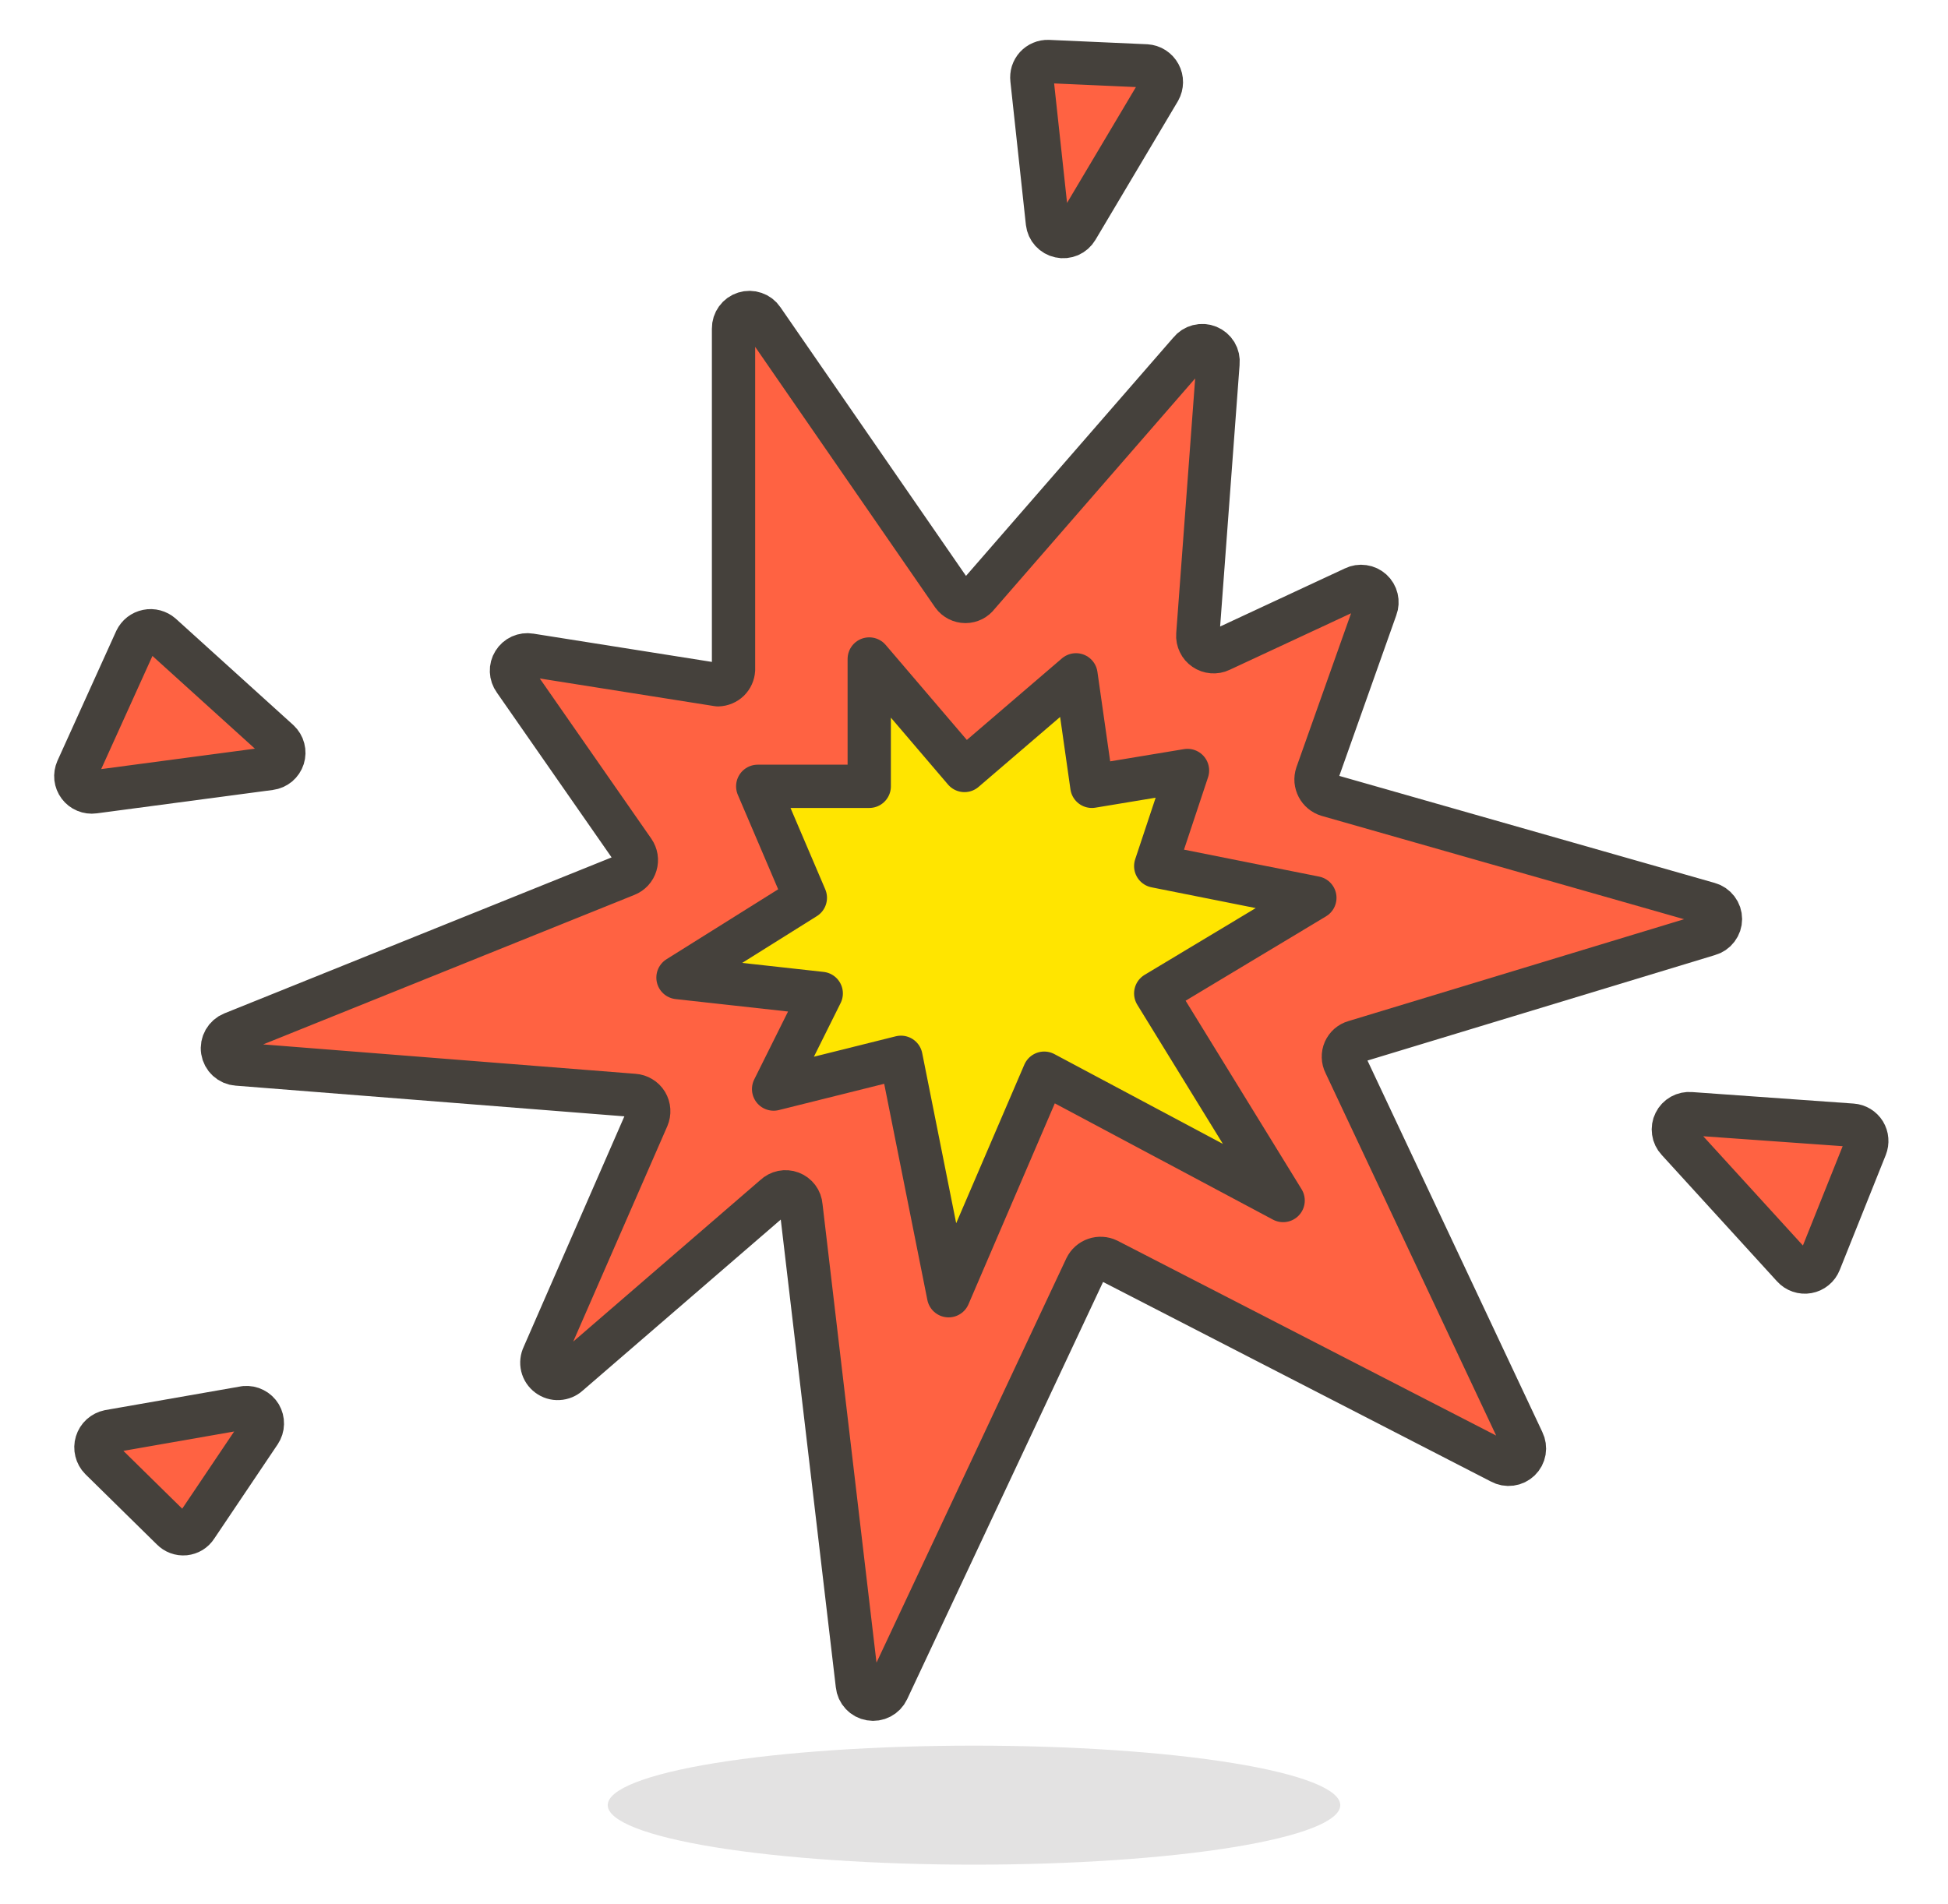 <svg viewBox="0 0 45 44" fill="none" xmlns="http://www.w3.org/2000/svg">
<path opacity="0.15" d="M14.039 41.708C14.039 42.073 14.931 42.423 16.517 42.681C18.104 42.938 20.256 43.083 22.5 43.083C24.744 43.083 26.896 42.938 28.483 42.681C30.069 42.423 30.961 42.073 30.961 41.708C30.961 41.344 30.069 40.994 28.483 40.736C26.896 40.478 24.744 40.333 22.5 40.333C20.256 40.333 18.104 40.478 16.517 40.736C14.931 40.994 14.039 41.344 14.039 41.708Z" fill="#45413C"/>
<path d="M16.945 15.473V7.59C16.944 7.511 16.969 7.435 17.015 7.371C17.061 7.307 17.127 7.26 17.201 7.237C17.276 7.213 17.357 7.214 17.431 7.24C17.506 7.265 17.57 7.314 17.614 7.379L22.014 13.75C22.047 13.796 22.091 13.832 22.141 13.858C22.191 13.883 22.247 13.897 22.303 13.897C22.359 13.897 22.415 13.883 22.465 13.858C22.515 13.832 22.558 13.796 22.592 13.75L27.487 8.122C27.536 8.06 27.604 8.016 27.681 7.996C27.757 7.976 27.838 7.982 27.911 8.012C27.984 8.042 28.046 8.094 28.087 8.162C28.128 8.23 28.145 8.309 28.137 8.388L27.67 14.667C27.665 14.731 27.678 14.794 27.706 14.852C27.733 14.91 27.776 14.959 27.829 14.995C27.881 15.031 27.943 15.053 28.007 15.058C28.071 15.063 28.135 15.052 28.192 15.024L31.282 13.585C31.348 13.553 31.422 13.541 31.494 13.552C31.567 13.562 31.635 13.594 31.689 13.643C31.744 13.693 31.782 13.757 31.799 13.829C31.816 13.9 31.812 13.975 31.786 14.043L30.42 17.893C30.404 17.941 30.398 17.991 30.402 18.041C30.407 18.091 30.421 18.139 30.444 18.184C30.467 18.228 30.498 18.267 30.537 18.299C30.575 18.331 30.62 18.355 30.668 18.37L39.477 20.882C39.553 20.903 39.621 20.95 39.669 21.013C39.718 21.077 39.744 21.155 39.744 21.235C39.744 21.314 39.718 21.392 39.669 21.456C39.621 21.52 39.553 21.566 39.477 21.587L31.291 24.072C31.24 24.086 31.194 24.112 31.154 24.146C31.115 24.181 31.084 24.224 31.062 24.272C31.041 24.32 31.031 24.372 31.033 24.425C31.034 24.477 31.047 24.529 31.071 24.576L35.178 33.303C35.212 33.372 35.224 33.452 35.211 33.529C35.198 33.606 35.16 33.677 35.104 33.731C35.048 33.785 34.976 33.82 34.898 33.83C34.821 33.841 34.742 33.826 34.673 33.788L25.589 29.113C25.545 29.091 25.496 29.079 25.447 29.076C25.397 29.073 25.348 29.079 25.301 29.096C25.254 29.112 25.211 29.137 25.174 29.17C25.137 29.203 25.107 29.243 25.085 29.288L20.502 39.05C20.468 39.123 20.41 39.182 20.339 39.219C20.268 39.256 20.187 39.269 20.108 39.255C20.029 39.242 19.956 39.203 19.902 39.144C19.847 39.086 19.813 39.011 19.805 38.931L18.503 27.867C18.498 27.799 18.474 27.734 18.433 27.68C18.392 27.626 18.337 27.584 18.273 27.56C18.21 27.536 18.141 27.531 18.075 27.544C18.008 27.558 17.947 27.59 17.898 27.637L13.132 31.753C13.069 31.811 12.988 31.845 12.902 31.849C12.817 31.854 12.733 31.828 12.665 31.777C12.596 31.726 12.547 31.653 12.527 31.57C12.507 31.487 12.517 31.399 12.554 31.323L14.956 25.823C14.979 25.769 14.99 25.71 14.986 25.651C14.982 25.592 14.964 25.535 14.934 25.485C14.903 25.434 14.861 25.392 14.81 25.362C14.76 25.331 14.703 25.313 14.644 25.309L5.477 24.585C5.395 24.579 5.317 24.545 5.256 24.489C5.195 24.433 5.155 24.358 5.142 24.276C5.129 24.194 5.145 24.11 5.186 24.038C5.227 23.966 5.291 23.91 5.367 23.879L14.47 20.212C14.521 20.192 14.567 20.16 14.604 20.12C14.642 20.079 14.669 20.03 14.685 19.977C14.701 19.924 14.705 19.869 14.696 19.814C14.687 19.76 14.666 19.708 14.635 19.663L11.885 15.712C11.842 15.653 11.818 15.582 11.815 15.51C11.812 15.437 11.831 15.365 11.87 15.303C11.908 15.241 11.964 15.192 12.03 15.162C12.097 15.132 12.171 15.122 12.242 15.134L16.587 15.822C16.68 15.819 16.768 15.782 16.835 15.718C16.901 15.653 16.94 15.566 16.945 15.473Z" fill="#FF6242" stroke="#45413C" stroke-linecap="round" stroke-linejoin="round"/>
<path d="M22.28 17.802L24.856 15.592L25.223 18.168L27.432 17.802L26.698 20.011L30.374 20.744L26.698 22.953L29.641 27.738L24.122 24.796L21.913 29.938L20.813 24.429L17.871 25.163L18.971 22.953L15.662 22.587L18.604 20.744L17.504 18.168H20.08V15.226L22.28 17.802Z" fill="#FFE500" stroke="#45413C" stroke-linecap="round" stroke-linejoin="round"/>
<path d="M24.196 5.143L23.838 1.833C23.832 1.781 23.837 1.727 23.852 1.677C23.869 1.626 23.895 1.58 23.931 1.54C23.967 1.501 24.011 1.47 24.059 1.45C24.108 1.429 24.161 1.419 24.214 1.421L26.478 1.522C26.542 1.526 26.603 1.546 26.656 1.58C26.71 1.615 26.754 1.662 26.784 1.718C26.814 1.774 26.83 1.836 26.829 1.9C26.828 1.963 26.812 2.026 26.781 2.081L24.874 5.289C24.835 5.355 24.776 5.406 24.706 5.437C24.635 5.467 24.557 5.475 24.483 5.458C24.408 5.442 24.34 5.403 24.288 5.346C24.237 5.29 24.205 5.219 24.196 5.143Z" fill="#FF6242" stroke="#45413C" stroke-linecap="round" stroke-linejoin="round"/>
<path d="M6.44 17.123L3.727 14.667C3.683 14.629 3.631 14.601 3.575 14.586C3.519 14.571 3.461 14.569 3.404 14.581C3.347 14.592 3.294 14.617 3.248 14.652C3.202 14.688 3.165 14.734 3.14 14.786L1.783 17.783C1.757 17.843 1.746 17.909 1.753 17.974C1.761 18.039 1.785 18.101 1.825 18.154C1.864 18.206 1.916 18.247 1.977 18.272C2.037 18.297 2.103 18.306 2.168 18.297L6.238 17.756C6.307 17.747 6.372 17.718 6.426 17.674C6.479 17.629 6.519 17.57 6.54 17.504C6.561 17.437 6.563 17.366 6.545 17.299C6.528 17.232 6.491 17.171 6.44 17.123Z" fill="#FF6242" stroke="#45413C" stroke-linecap="round" stroke-linejoin="round"/>
<path d="M39.055 25.731L42.786 25.997C42.843 26.001 42.899 26.019 42.949 26.049C42.998 26.079 43.04 26.12 43.07 26.169C43.1 26.219 43.119 26.274 43.123 26.332C43.128 26.389 43.119 26.447 43.098 26.501L42.034 29.159C42.011 29.217 41.974 29.269 41.925 29.308C41.877 29.348 41.819 29.374 41.758 29.385C41.696 29.396 41.633 29.392 41.574 29.371C41.515 29.351 41.462 29.316 41.42 29.269L38.753 26.345C38.702 26.291 38.669 26.222 38.659 26.149C38.648 26.075 38.66 26 38.693 25.934C38.725 25.867 38.778 25.812 38.842 25.776C38.907 25.74 38.981 25.724 39.055 25.731Z" fill="#FF6242" stroke="#45413C" stroke-linecap="round" stroke-linejoin="round"/>
<path d="M5.661 32.523L2.517 33.073C2.45 33.087 2.389 33.118 2.339 33.163C2.288 33.209 2.252 33.267 2.232 33.332C2.212 33.397 2.21 33.466 2.227 33.532C2.243 33.597 2.276 33.658 2.324 33.706L3.974 35.328C4.012 35.367 4.057 35.397 4.108 35.416C4.159 35.435 4.213 35.442 4.267 35.437C4.321 35.431 4.373 35.414 4.419 35.386C4.465 35.357 4.504 35.319 4.533 35.273L6 33.092C6.038 33.034 6.06 32.967 6.061 32.898C6.063 32.828 6.045 32.76 6.01 32.7C5.974 32.641 5.923 32.593 5.861 32.562C5.799 32.53 5.73 32.517 5.661 32.523Z" fill="#FF6242" stroke="#45413C" stroke-linecap="round" stroke-linejoin="round"/>
</svg>
